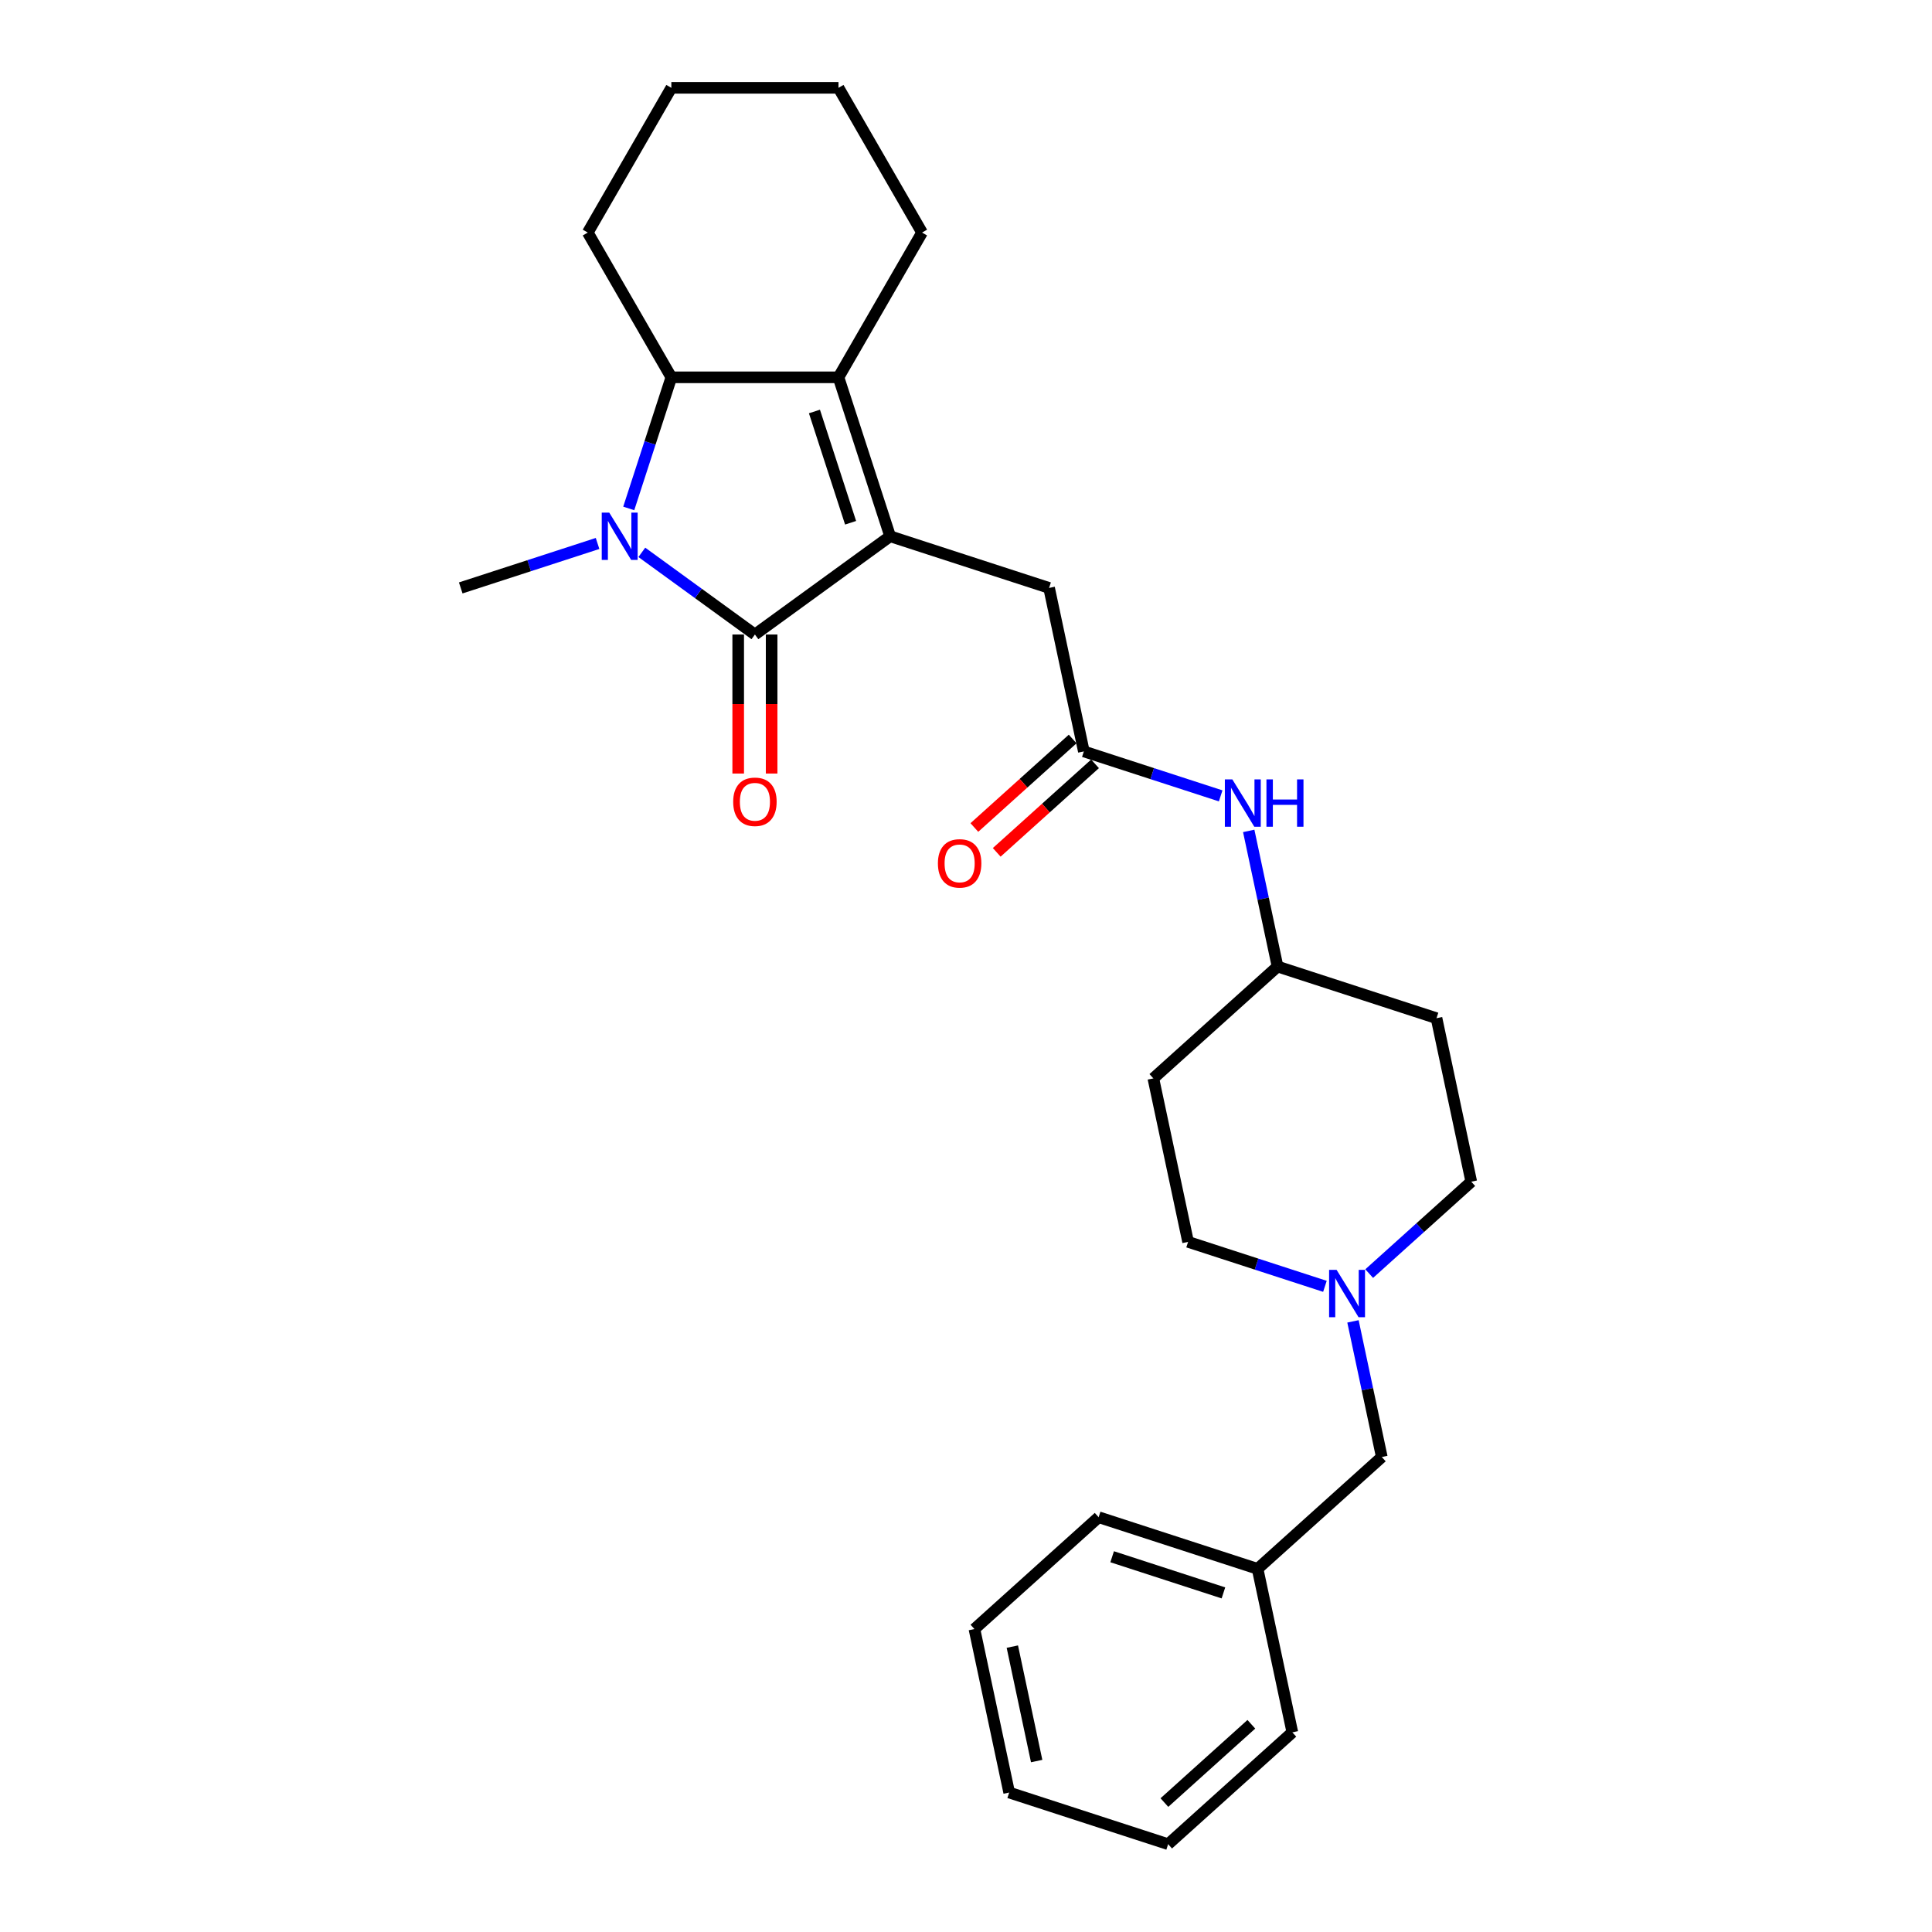<?xml version='1.0' encoding='iso-8859-1'?>
<svg version='1.1' baseProfile='full'
              xmlns='http://www.w3.org/2000/svg'
                      xmlns:rdkit='http://www.rdkit.org/xml'
                      xmlns:xlink='http://www.w3.org/1999/xlink'
                  xml:space='preserve'
width='1000px' height='1000px' viewBox='0 0 1000 1000'>
<!-- END OF HEADER -->
<rect style='opacity:1.0;fill:#FFFFFF;stroke:none' width='1000' height='1000' x='0' y='0'> </rect>
<path class='bond-0' d='M 460.732,277.575 L 390.742,328.425' style='fill:none;fill-rule:evenodd;stroke:#000000;stroke-width:6px;stroke-linecap:butt;stroke-linejoin:miter;stroke-opacity:1' />
<path class='bond-1' d='M 460.732,277.575 L 433.998,195.297' style='fill:none;fill-rule:evenodd;stroke:#000000;stroke-width:6px;stroke-linecap:butt;stroke-linejoin:miter;stroke-opacity:1' />
<path class='bond-1' d='M 440.266,270.58 L 421.553,212.986' style='fill:none;fill-rule:evenodd;stroke:#000000;stroke-width:6px;stroke-linecap:butt;stroke-linejoin:miter;stroke-opacity:1' />
<path class='bond-2' d='M 460.732,277.575 L 543.009,304.309' style='fill:none;fill-rule:evenodd;stroke:#000000;stroke-width:6px;stroke-linecap:butt;stroke-linejoin:miter;stroke-opacity:1' />
<path class='bond-3' d='M 390.742,328.425 L 361.474,307.161' style='fill:none;fill-rule:evenodd;stroke:#000000;stroke-width:6px;stroke-linecap:butt;stroke-linejoin:miter;stroke-opacity:1' />
<path class='bond-3' d='M 361.474,307.161 L 332.207,285.897' style='fill:none;fill-rule:evenodd;stroke:#0000FF;stroke-width:6px;stroke-linecap:butt;stroke-linejoin:miter;stroke-opacity:1' />
<path class='bond-4' d='M 382.091,328.425 L 382.091,364.406' style='fill:none;fill-rule:evenodd;stroke:#000000;stroke-width:6px;stroke-linecap:butt;stroke-linejoin:miter;stroke-opacity:1' />
<path class='bond-4' d='M 382.091,364.406 L 382.091,400.386' style='fill:none;fill-rule:evenodd;stroke:#FF0000;stroke-width:6px;stroke-linecap:butt;stroke-linejoin:miter;stroke-opacity:1' />
<path class='bond-4' d='M 399.393,328.425 L 399.393,364.406' style='fill:none;fill-rule:evenodd;stroke:#000000;stroke-width:6px;stroke-linecap:butt;stroke-linejoin:miter;stroke-opacity:1' />
<path class='bond-4' d='M 399.393,364.406 L 399.393,400.386' style='fill:none;fill-rule:evenodd;stroke:#FF0000;stroke-width:6px;stroke-linecap:butt;stroke-linejoin:miter;stroke-opacity:1' />
<path class='bond-5' d='M 309.298,281.297 L 273.887,292.803' style='fill:none;fill-rule:evenodd;stroke:#0000FF;stroke-width:6px;stroke-linecap:butt;stroke-linejoin:miter;stroke-opacity:1' />
<path class='bond-5' d='M 273.887,292.803 L 238.475,304.309' style='fill:none;fill-rule:evenodd;stroke:#000000;stroke-width:6px;stroke-linecap:butt;stroke-linejoin:miter;stroke-opacity:1' />
<path class='bond-6' d='M 325.436,263.162 L 336.461,229.23' style='fill:none;fill-rule:evenodd;stroke:#0000FF;stroke-width:6px;stroke-linecap:butt;stroke-linejoin:miter;stroke-opacity:1' />
<path class='bond-6' d='M 336.461,229.23 L 347.486,195.297' style='fill:none;fill-rule:evenodd;stroke:#000000;stroke-width:6px;stroke-linecap:butt;stroke-linejoin:miter;stroke-opacity:1' />
<path class='bond-7' d='M 433.998,195.297 L 347.486,195.297' style='fill:none;fill-rule:evenodd;stroke:#000000;stroke-width:6px;stroke-linecap:butt;stroke-linejoin:miter;stroke-opacity:1' />
<path class='bond-8' d='M 433.998,195.297 L 477.254,120.376' style='fill:none;fill-rule:evenodd;stroke:#000000;stroke-width:6px;stroke-linecap:butt;stroke-linejoin:miter;stroke-opacity:1' />
<path class='bond-9' d='M 347.486,195.297 L 304.23,120.376' style='fill:none;fill-rule:evenodd;stroke:#000000;stroke-width:6px;stroke-linecap:butt;stroke-linejoin:miter;stroke-opacity:1' />
<path class='bond-10' d='M 560.996,388.93 L 543.009,304.309' style='fill:none;fill-rule:evenodd;stroke:#000000;stroke-width:6px;stroke-linecap:butt;stroke-linejoin:miter;stroke-opacity:1' />
<path class='bond-11' d='M 560.996,388.93 L 596.408,400.436' style='fill:none;fill-rule:evenodd;stroke:#000000;stroke-width:6px;stroke-linecap:butt;stroke-linejoin:miter;stroke-opacity:1' />
<path class='bond-11' d='M 596.408,400.436 L 631.82,411.942' style='fill:none;fill-rule:evenodd;stroke:#0000FF;stroke-width:6px;stroke-linecap:butt;stroke-linejoin:miter;stroke-opacity:1' />
<path class='bond-12' d='M 555.207,382.501 L 529.767,405.408' style='fill:none;fill-rule:evenodd;stroke:#000000;stroke-width:6px;stroke-linecap:butt;stroke-linejoin:miter;stroke-opacity:1' />
<path class='bond-12' d='M 529.767,405.408 L 504.326,428.315' style='fill:none;fill-rule:evenodd;stroke:#FF0000;stroke-width:6px;stroke-linecap:butt;stroke-linejoin:miter;stroke-opacity:1' />
<path class='bond-12' d='M 566.785,395.359 L 541.344,418.266' style='fill:none;fill-rule:evenodd;stroke:#000000;stroke-width:6px;stroke-linecap:butt;stroke-linejoin:miter;stroke-opacity:1' />
<path class='bond-12' d='M 541.344,418.266 L 515.903,441.173' style='fill:none;fill-rule:evenodd;stroke:#FF0000;stroke-width:6px;stroke-linecap:butt;stroke-linejoin:miter;stroke-opacity:1' />
<path class='bond-13' d='M 708.688,659.214 L 735.107,635.427' style='fill:none;fill-rule:evenodd;stroke:#0000FF;stroke-width:6px;stroke-linecap:butt;stroke-linejoin:miter;stroke-opacity:1' />
<path class='bond-13' d='M 735.107,635.427 L 761.525,611.64' style='fill:none;fill-rule:evenodd;stroke:#000000;stroke-width:6px;stroke-linecap:butt;stroke-linejoin:miter;stroke-opacity:1' />
<path class='bond-14' d='M 700.298,683.94 L 707.759,719.045' style='fill:none;fill-rule:evenodd;stroke:#0000FF;stroke-width:6px;stroke-linecap:butt;stroke-linejoin:miter;stroke-opacity:1' />
<path class='bond-14' d='M 707.759,719.045 L 715.221,754.149' style='fill:none;fill-rule:evenodd;stroke:#000000;stroke-width:6px;stroke-linecap:butt;stroke-linejoin:miter;stroke-opacity:1' />
<path class='bond-15' d='M 685.78,665.806 L 650.368,654.3' style='fill:none;fill-rule:evenodd;stroke:#0000FF;stroke-width:6px;stroke-linecap:butt;stroke-linejoin:miter;stroke-opacity:1' />
<path class='bond-15' d='M 650.368,654.3 L 614.957,642.794' style='fill:none;fill-rule:evenodd;stroke:#000000;stroke-width:6px;stroke-linecap:butt;stroke-linejoin:miter;stroke-opacity:1' />
<path class='bond-16' d='M 646.337,430.076 L 653.799,465.181' style='fill:none;fill-rule:evenodd;stroke:#0000FF;stroke-width:6px;stroke-linecap:butt;stroke-linejoin:miter;stroke-opacity:1' />
<path class='bond-16' d='M 653.799,465.181 L 661.261,500.285' style='fill:none;fill-rule:evenodd;stroke:#000000;stroke-width:6px;stroke-linecap:butt;stroke-linejoin:miter;stroke-opacity:1' />
<path class='bond-17' d='M 715.221,754.149 L 650.93,812.036' style='fill:none;fill-rule:evenodd;stroke:#000000;stroke-width:6px;stroke-linecap:butt;stroke-linejoin:miter;stroke-opacity:1' />
<path class='bond-18' d='M 596.97,558.173 L 661.261,500.285' style='fill:none;fill-rule:evenodd;stroke:#000000;stroke-width:6px;stroke-linecap:butt;stroke-linejoin:miter;stroke-opacity:1' />
<path class='bond-19' d='M 596.97,558.173 L 614.957,642.794' style='fill:none;fill-rule:evenodd;stroke:#000000;stroke-width:6px;stroke-linecap:butt;stroke-linejoin:miter;stroke-opacity:1' />
<path class='bond-20' d='M 743.538,527.018 L 661.261,500.285' style='fill:none;fill-rule:evenodd;stroke:#000000;stroke-width:6px;stroke-linecap:butt;stroke-linejoin:miter;stroke-opacity:1' />
<path class='bond-21' d='M 743.538,527.018 L 761.525,611.64' style='fill:none;fill-rule:evenodd;stroke:#000000;stroke-width:6px;stroke-linecap:butt;stroke-linejoin:miter;stroke-opacity:1' />
<path class='bond-22' d='M 477.254,120.376 L 433.998,45.455' style='fill:none;fill-rule:evenodd;stroke:#000000;stroke-width:6px;stroke-linecap:butt;stroke-linejoin:miter;stroke-opacity:1' />
<path class='bond-23' d='M 650.93,812.036 L 568.653,785.303' style='fill:none;fill-rule:evenodd;stroke:#000000;stroke-width:6px;stroke-linecap:butt;stroke-linejoin:miter;stroke-opacity:1' />
<path class='bond-23' d='M 633.242,824.482 L 575.647,805.768' style='fill:none;fill-rule:evenodd;stroke:#000000;stroke-width:6px;stroke-linecap:butt;stroke-linejoin:miter;stroke-opacity:1' />
<path class='bond-24' d='M 650.93,812.036 L 668.917,896.658' style='fill:none;fill-rule:evenodd;stroke:#000000;stroke-width:6px;stroke-linecap:butt;stroke-linejoin:miter;stroke-opacity:1' />
<path class='bond-25' d='M 304.23,120.376 L 347.486,45.455' style='fill:none;fill-rule:evenodd;stroke:#000000;stroke-width:6px;stroke-linecap:butt;stroke-linejoin:miter;stroke-opacity:1' />
<path class='bond-26' d='M 568.653,785.303 L 504.362,843.191' style='fill:none;fill-rule:evenodd;stroke:#000000;stroke-width:6px;stroke-linecap:butt;stroke-linejoin:miter;stroke-opacity:1' />
<path class='bond-27' d='M 668.917,896.658 L 604.626,954.545' style='fill:none;fill-rule:evenodd;stroke:#000000;stroke-width:6px;stroke-linecap:butt;stroke-linejoin:miter;stroke-opacity:1' />
<path class='bond-27' d='M 647.696,892.483 L 602.692,933.004' style='fill:none;fill-rule:evenodd;stroke:#000000;stroke-width:6px;stroke-linecap:butt;stroke-linejoin:miter;stroke-opacity:1' />
<path class='bond-28' d='M 433.998,45.455 L 347.486,45.455' style='fill:none;fill-rule:evenodd;stroke:#000000;stroke-width:6px;stroke-linecap:butt;stroke-linejoin:miter;stroke-opacity:1' />
<path class='bond-29' d='M 604.626,954.545 L 522.349,927.812' style='fill:none;fill-rule:evenodd;stroke:#000000;stroke-width:6px;stroke-linecap:butt;stroke-linejoin:miter;stroke-opacity:1' />
<path class='bond-30' d='M 504.362,843.191 L 522.349,927.812' style='fill:none;fill-rule:evenodd;stroke:#000000;stroke-width:6px;stroke-linecap:butt;stroke-linejoin:miter;stroke-opacity:1' />
<path class='bond-30' d='M 523.984,852.286 L 536.575,911.521' style='fill:none;fill-rule:evenodd;stroke:#000000;stroke-width:6px;stroke-linecap:butt;stroke-linejoin:miter;stroke-opacity:1' />
<path  class='atom-2' d='M 315.337 265.325
L 323.365 278.302
Q 324.161 279.582, 325.442 281.901
Q 326.722 284.219, 326.791 284.358
L 326.791 265.325
L 330.044 265.325
L 330.044 289.825
L 326.687 289.825
L 318.071 275.637
Q 317.067 273.976, 315.995 272.073
Q 314.956 270.17, 314.645 269.581
L 314.645 289.825
L 311.461 289.825
L 311.461 265.325
L 315.337 265.325
' fill='#0000FF'/>
<path  class='atom-7' d='M 691.819 657.277
L 699.847 670.254
Q 700.643 671.535, 701.923 673.853
Q 703.203 676.172, 703.273 676.31
L 703.273 657.277
L 706.526 657.277
L 706.526 681.778
L 703.169 681.778
L 694.552 667.59
Q 693.549 665.929, 692.476 664.025
Q 691.438 662.122, 691.126 661.534
L 691.126 681.778
L 687.943 681.778
L 687.943 657.277
L 691.819 657.277
' fill='#0000FF'/>
<path  class='atom-8' d='M 379.496 415.006
Q 379.496 409.124, 382.402 405.836
Q 385.309 402.549, 390.742 402.549
Q 396.175 402.549, 399.082 405.836
Q 401.989 409.124, 401.989 415.006
Q 401.989 420.958, 399.047 424.35
Q 396.106 427.706, 390.742 427.706
Q 385.344 427.706, 382.402 424.35
Q 379.496 420.993, 379.496 415.006
M 390.742 424.938
Q 394.479 424.938, 396.487 422.446
Q 398.528 419.92, 398.528 415.006
Q 398.528 410.196, 396.487 407.774
Q 394.479 405.317, 390.742 405.317
Q 387.005 405.317, 384.963 407.739
Q 382.956 410.162, 382.956 415.006
Q 382.956 419.955, 384.963 422.446
Q 387.005 424.938, 390.742 424.938
' fill='#FF0000'/>
<path  class='atom-9' d='M 637.858 403.413
L 645.886 416.39
Q 646.682 417.671, 647.963 419.989
Q 649.243 422.308, 649.312 422.446
L 649.312 403.413
L 652.565 403.413
L 652.565 427.914
L 649.208 427.914
L 640.592 413.726
Q 639.588 412.065, 638.516 410.161
Q 637.477 408.258, 637.166 407.67
L 637.166 427.914
L 633.982 427.914
L 633.982 403.413
L 637.858 403.413
' fill='#0000FF'/>
<path  class='atom-9' d='M 655.506 403.413
L 658.829 403.413
L 658.829 413.829
L 671.355 413.829
L 671.355 403.413
L 674.678 403.413
L 674.678 427.914
L 671.355 427.914
L 671.355 416.598
L 658.829 416.598
L 658.829 427.914
L 655.506 427.914
L 655.506 403.413
' fill='#0000FF'/>
<path  class='atom-10' d='M 485.459 446.887
Q 485.459 441.004, 488.366 437.717
Q 491.272 434.429, 496.705 434.429
Q 502.138 434.429, 505.045 437.717
Q 507.952 441.004, 507.952 446.887
Q 507.952 452.839, 505.01 456.23
Q 502.069 459.587, 496.705 459.587
Q 491.307 459.587, 488.366 456.23
Q 485.459 452.873, 485.459 446.887
M 496.705 456.818
Q 500.443 456.818, 502.45 454.327
Q 504.491 451.801, 504.491 446.887
Q 504.491 442.077, 502.45 439.654
Q 500.443 437.197, 496.705 437.197
Q 492.968 437.197, 490.926 439.62
Q 488.919 442.042, 488.919 446.887
Q 488.919 451.835, 490.926 454.327
Q 492.968 456.818, 496.705 456.818
' fill='#FF0000'/>
</svg>
